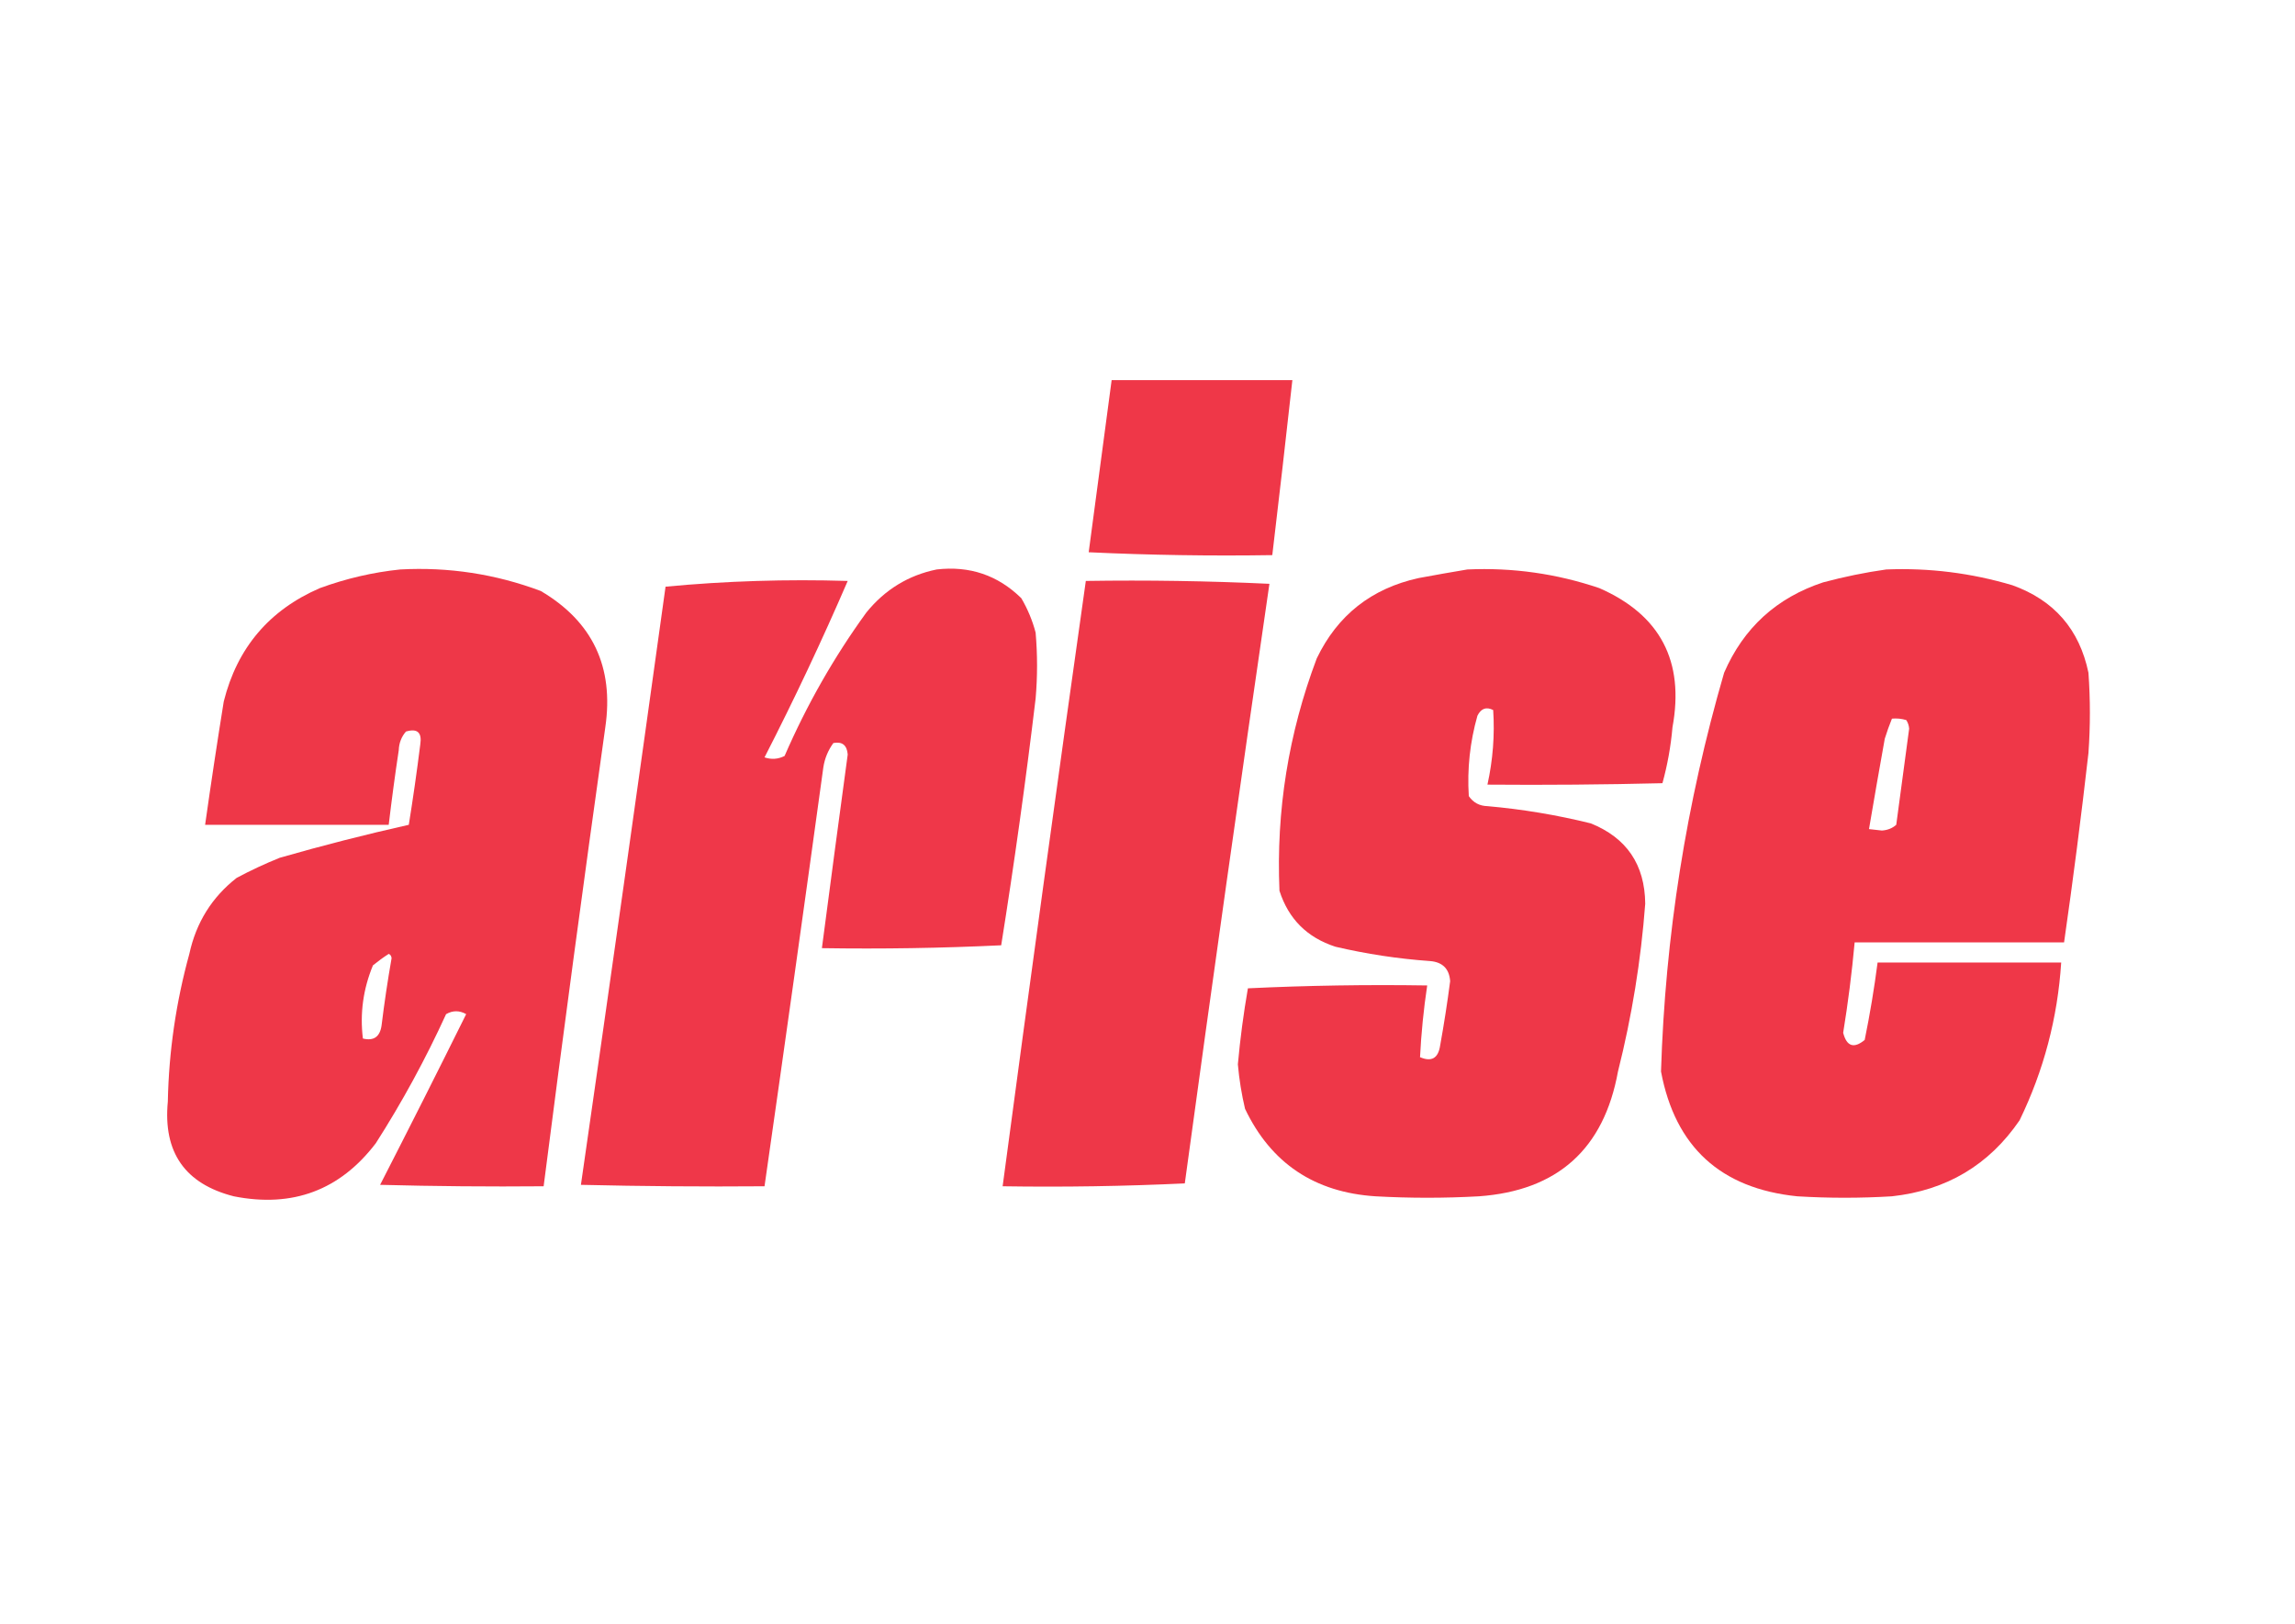 <?xml version="1.0" encoding="UTF-8"?>
<!DOCTYPE svg PUBLIC "-//W3C//DTD SVG 1.1//EN" "http://www.w3.org/Graphics/SVG/1.1/DTD/svg11.dtd">
<svg xmlns="http://www.w3.org/2000/svg" version="1.1" width="800px" height="566px" style="shape-rendering:geometricPrecision; text-rendering:geometricPrecision; image-rendering:optimizeQuality; fill-rule:evenodd; clip-rule:evenodd" xmlns:xlink="http://www.w3.org/1999/xlink">
<g><path style="opacity:0.98" fill="#ee3345" d="M 387.5,132.5 C 408.5,132.5 429.5,132.5 450.5,132.5C 448.249,152.843 445.915,173.177 443.5,193.5C 422.156,193.833 400.823,193.5 379.5,192.5C 382.17,172.471 384.837,152.471 387.5,132.5 Z"/></g>
<g><path style="opacity:0.979" fill="#ee3345" d="M 139.5,198.5 C 156.391,197.587 172.725,200.087 188.5,206C 206.568,216.642 214.068,232.475 211,253.5C 203.505,306.801 196.338,360.134 189.5,413.5C 170.497,413.667 151.497,413.5 132.5,413C 142.628,393.244 152.628,373.411 162.5,353.5C 160.167,352.167 157.833,352.167 155.5,353.5C 148.35,369.14 140.183,384.14 131,398.5C 118.49,414.897 101.99,421.064 81.5,417C 64.483,412.661 56.816,401.661 58.5,384C 58.854,366.524 61.354,349.358 66,332.5C 68.361,321.591 73.861,312.758 82.5,306C 87.38,303.393 92.38,301.06 97.5,299C 112.405,294.72 127.405,290.887 142.5,287.5C 143.995,278.209 145.328,268.876 146.5,259.5C 147.149,255.313 145.482,253.813 141.5,255C 139.926,256.826 139.093,258.993 139,261.5C 137.692,270.158 136.525,278.825 135.5,287.5C 114.167,287.5 92.833,287.5 71.5,287.5C 73.525,273.157 75.692,258.824 78,244.5C 82.686,225.816 93.852,212.649 111.5,205C 120.699,201.642 130.033,199.475 139.5,198.5 Z M 135.5,332.5 C 136.097,332.735 136.43,333.235 136.5,334C 135.13,341.795 133.963,349.628 133,357.5C 132.42,361.426 130.253,362.926 126.5,362C 125.424,353.273 126.591,344.773 130,336.5C 131.812,335.023 133.645,333.69 135.5,332.5 Z"/></g>
<g><path style="opacity:0.976" fill="#ee3345" d="M 326.5,198.5 C 338.002,197.167 347.835,200.5 356,208.5C 358.225,212.281 359.891,216.281 361,220.5C 361.667,228.167 361.667,235.833 361,243.5C 357.56,272.245 353.56,300.911 349,329.5C 328.242,330.493 307.409,330.827 286.5,330.5C 289.444,308.002 292.444,285.502 295.5,263C 295.255,259.745 293.588,258.412 290.5,259C 288.646,261.543 287.479,264.376 287,267.5C 280.305,316.199 273.471,364.866 266.5,413.5C 245.164,413.667 223.831,413.5 202.5,413C 212.513,343.574 222.347,274.074 232,204.5C 252.935,202.518 274.101,201.851 295.5,202.5C 286.525,223.285 276.859,243.785 266.5,264C 268.902,264.814 271.235,264.647 273.5,263.5C 281.229,245.694 290.729,229.028 302,213.5C 308.47,205.524 316.637,200.524 326.5,198.5 Z"/></g>
<g><path style="opacity:0.978" fill="#ee3345" d="M 511.5,198.5 C 527.26,197.788 542.593,199.954 557.5,205C 578.741,214.311 587.241,230.478 583,253.5C 582.421,260.145 581.254,266.645 579.5,273C 559.169,273.5 538.836,273.667 518.5,273.5C 520.401,264.882 521.067,256.215 520.5,247.5C 518.091,246.278 516.258,246.945 515,249.5C 512.403,258.678 511.403,268.012 512,277.5C 513.558,279.768 515.724,280.934 518.5,281C 530.668,282.071 542.668,284.071 554.5,287C 567.028,292.039 573.362,301.372 573.5,315C 572.009,334.773 568.842,354.273 564,373.5C 559.082,400.542 542.916,415.042 515.5,417C 503.5,417.667 491.5,417.667 479.5,417C 458.209,415.628 443.042,405.461 434,386.5C 432.795,381.397 431.961,376.23 431.5,371C 432.302,362.118 433.468,353.285 435,344.5C 455.758,343.507 476.591,343.173 497.5,343.5C 496.25,351.824 495.417,360.157 495,368.5C 499.001,370.228 501.334,368.894 502,364.5C 503.353,357.029 504.52,349.529 505.5,342C 505.192,337.692 502.859,335.359 498.5,335C 487.359,334.207 476.359,332.54 465.5,330C 455.641,326.807 449.141,320.307 446,310.5C 444.814,282.615 449.148,255.615 459,229.5C 466.225,214.453 478.059,205.12 494.5,201.5C 500.296,200.421 505.963,199.421 511.5,198.5 Z"/></g>
<g><path style="opacity:0.98" fill="#ee3345" d="M 657.5,198.5 C 672.486,197.898 687.153,199.732 701.5,204C 716.028,209.224 724.861,219.39 728,234.5C 728.667,243.833 728.667,253.167 728,262.5C 725.492,284.552 722.659,306.552 719.5,328.5C 695.167,328.5 670.833,328.5 646.5,328.5C 645.531,339.088 644.197,349.588 642.5,360C 643.729,364.764 646.229,365.598 650,362.5C 651.827,353.545 653.327,344.545 654.5,335.5C 675.833,335.5 697.167,335.5 718.5,335.5C 717.258,354.804 712.424,373.137 704,390.5C 693.337,406.091 678.504,414.924 659.5,417C 648.5,417.667 637.5,417.667 626.5,417C 599.776,414.272 583.943,399.772 579,373.5C 580.463,326.261 587.796,279.927 601,234.5C 607.779,218.856 619.279,208.356 635.5,203C 642.882,201.024 650.216,199.524 657.5,198.5 Z M 659.5,250.5 C 661.199,250.34 662.866,250.506 664.5,251C 665.081,251.893 665.415,252.893 665.5,254C 664,265.164 662.5,276.331 661,287.5C 659.647,288.704 657.981,289.371 656,289.5C 654.5,289.333 653,289.167 651.5,289C 653.272,278.535 655.106,268.035 657,257.5C 657.744,255.1 658.577,252.767 659.5,250.5 Z"/></g>
<g><path style="opacity:0.978" fill="#ee3345" d="M 378.5,202.5 C 399.844,202.167 421.177,202.5 442.5,203.5C 432.343,273.102 422.509,342.768 413,412.5C 391.909,413.494 370.742,413.827 349.5,413.5C 358.887,343.125 368.554,272.792 378.5,202.5 Z"/></g>
</svg>

